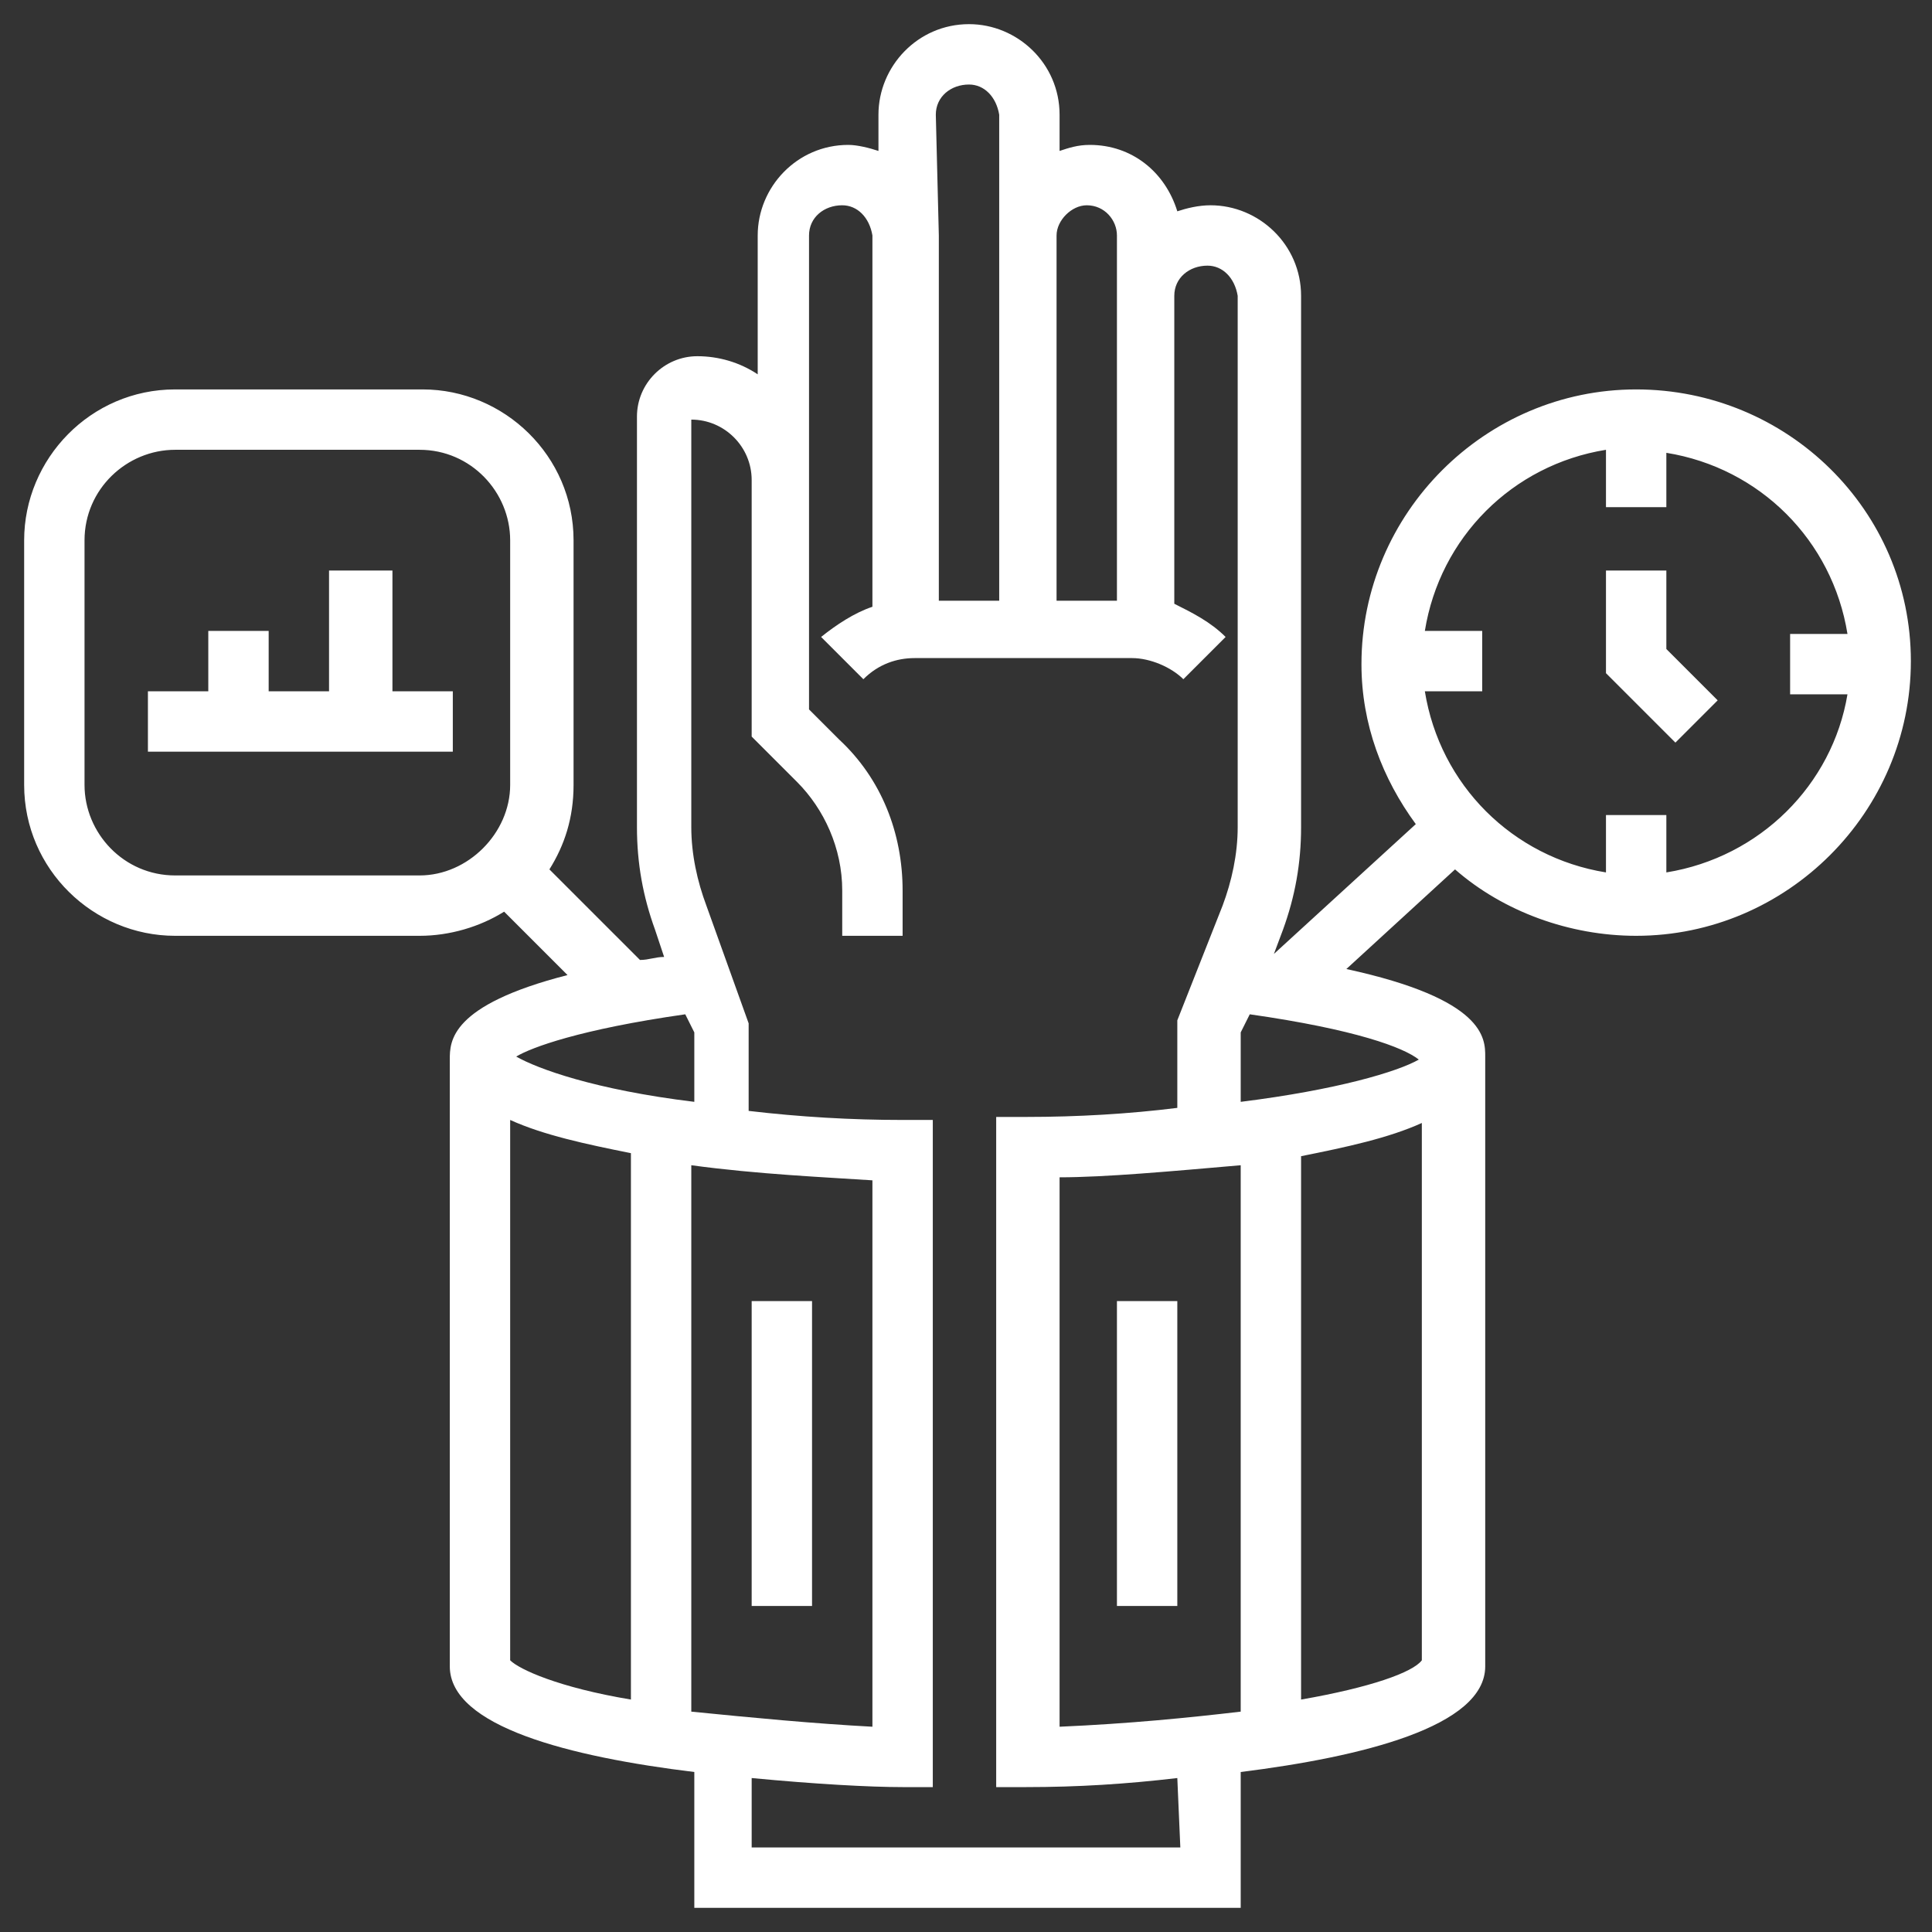 <?xml version="1.0" encoding="UTF-8"?>
<!-- Generator: Adobe Illustrator 27.8.1, SVG Export Plug-In . SVG Version: 6.00 Build 0)  -->
<svg xmlns="http://www.w3.org/2000/svg" xmlns:xlink="http://www.w3.org/1999/xlink" version="1.1" id="Layer_1" x="0px" y="0px" viewBox="0 0 64 64" style="enable-background:new 0 0 64 64;" xml:space="preserve">
<rect x="0" y="0" width="64" height="64" fill="#333333" stroke="none"/>
<style type="text/css">
	.st0{fill:#FFFFFF;}
</style>
<g>
	<path class="st0" d="M54.2,12.9c-5,0-9.1,4.1-9.1,9.1c0,2,0.7,3.8,1.8,5.3l-4.7,4.3l0.3-0.8c0.4-1.1,0.6-2.2,0.6-3.4V9.8   c0-1.7-1.4-3-3-3c-0.4,0-0.8,0.1-1.1,0.2c-0.4-1.3-1.5-2.2-2.9-2.2c-0.4,0-0.7,0.1-1,0.2V3.8c0-1.7-1.4-3-3-3c-1.7,0-3,1.4-3,3V5   c-0.3-0.1-0.7-0.2-1-0.2c-1.7,0-3,1.4-3,3v4.6c-0.6-0.4-1.3-0.6-2-0.6c-1.1,0-2,0.9-2,2v13.6c0,1.2,0.2,2.3,0.6,3.4l0.3,0.9   c-0.3,0-0.5,0.1-0.8,0.1l-3-3C18.7,28,19,27.1,19,26v-8.1c0-2.8-2.3-5-5-5H5.8c-2.8,0-5,2.3-5,5V26c0,2.8,2.3,5,5,5h8.1   c1,0,2-0.3,2.8-0.8l2.1,2.1c-3.9,1-3.9,2.2-3.9,2.8v20.1c0,2,4,3,8.1,3.5v4.5h18.1v-4.5c4-0.5,8.1-1.5,8.1-3.5V35   c0-0.6,0-1.9-4.6-2.9l3.6-3.3c1.6,1.4,3.8,2.2,6,2.2c5,0,9.1-4.1,9.1-9.1S59.2,12.9,54.2,12.9z M13.9,29H5.8c-1.7,0-3-1.4-3-3v-8.1   c0-1.7,1.4-3,3-3h8.1c1.7,0,3,1.4,3,3V26C16.9,27.6,15.5,29,13.9,29z M41.1,38.6v18.1c-1.7,0.2-3.7,0.4-6,0.5V39   C36.6,39,38.8,38.8,41.1,38.6z M36,6.8c0.6,0,1,0.5,1,1v12.1h-2V7.8C35,7.3,35.5,6.8,36,6.8z M31,3.8c0-0.6,0.5-1,1.1-1   c0.5,0,0.9,0.4,1,1v16.1h-2V7.8L31,3.8L31,3.8z M22.9,56.7V38.6c2.2,0.3,4.5,0.4,6,0.5v18.1C27,57.1,24.9,56.9,22.9,56.7z    M22.7,33.6l0.3,0.6v2.3c-3.3-0.4-5.2-1.1-5.9-1.5C17.6,34.7,19.2,34.1,22.7,33.6z M16.9,37.1c1.1,0.5,2.5,0.8,4,1.1v18.1   c-2.4-0.4-3.7-1-4-1.3V37.1z M39.1,61.2H24.9v-2.3c2.1,0.2,3.9,0.3,5,0.3h1V37.1h-1c-1.7,0-3.4-0.1-5.1-0.3v-2.9L23.4,30   c-0.3-0.8-0.5-1.7-0.5-2.6V13.9c1.1,0,2,0.9,2,2v8.5l1.5,1.5c0.9,0.9,1.5,2.2,1.5,3.6V31h2v-1.5c0-1.9-0.7-3.7-2.1-5l-1-1V7.8   c0-0.6,0.5-1,1.1-1c0.5,0,0.9,0.4,1,1v12.3c-0.6,0.2-1.2,0.6-1.7,1l1.4,1.4c0.5-0.5,1.1-0.7,1.7-0.7h7.2c0.6,0,1.3,0.3,1.7,0.7   l1.4-1.4c-0.5-0.5-1.1-0.8-1.7-1.1V9.8c0-0.6,0.5-1,1.1-1c0.5,0,0.9,0.4,1,1v17.6c0,0.9-0.2,1.8-0.5,2.6L39,33.8v2.9   c-1.6,0.2-3.3,0.3-5,0.3h-1v22.2h1c1.7,0,3.3-0.1,5-0.3L39.1,61.2L39.1,61.2z M47.1,55c-0.3,0.4-1.7,0.9-4,1.3v-18   c1.5-0.3,2.9-0.6,4-1.1V55z M41.1,36.5v-2.3l0.3-0.6c3.5,0.5,5.1,1.1,5.6,1.5C46.3,35.5,44.3,36.1,41.1,36.5z M55.2,28.9V27h-2v1.9   c-3.1-0.5-5.5-2.9-6-6h1.9v-2h-1.9c0.5-3.1,2.9-5.5,6-6v1.9h2V15c3.1,0.5,5.5,2.9,6,6h-1.9v2h1.9C60.7,26,58.3,28.4,55.2,28.9   L55.2,28.9z"></path>
	<path class="st0" d="M55.2,18.9h-2v3.4l2.3,2.3l1.4-1.4l-1.7-1.7V18.9z M37,43.1h2v10.1h-2V43.1z M24.9,43.1h2v10.1h-2V43.1z    M12.9,18.9h-2v4h-2v-2h-2v2h-2v2H15v-2h-2v-4H12.9z"></path>
</g>
</svg>
